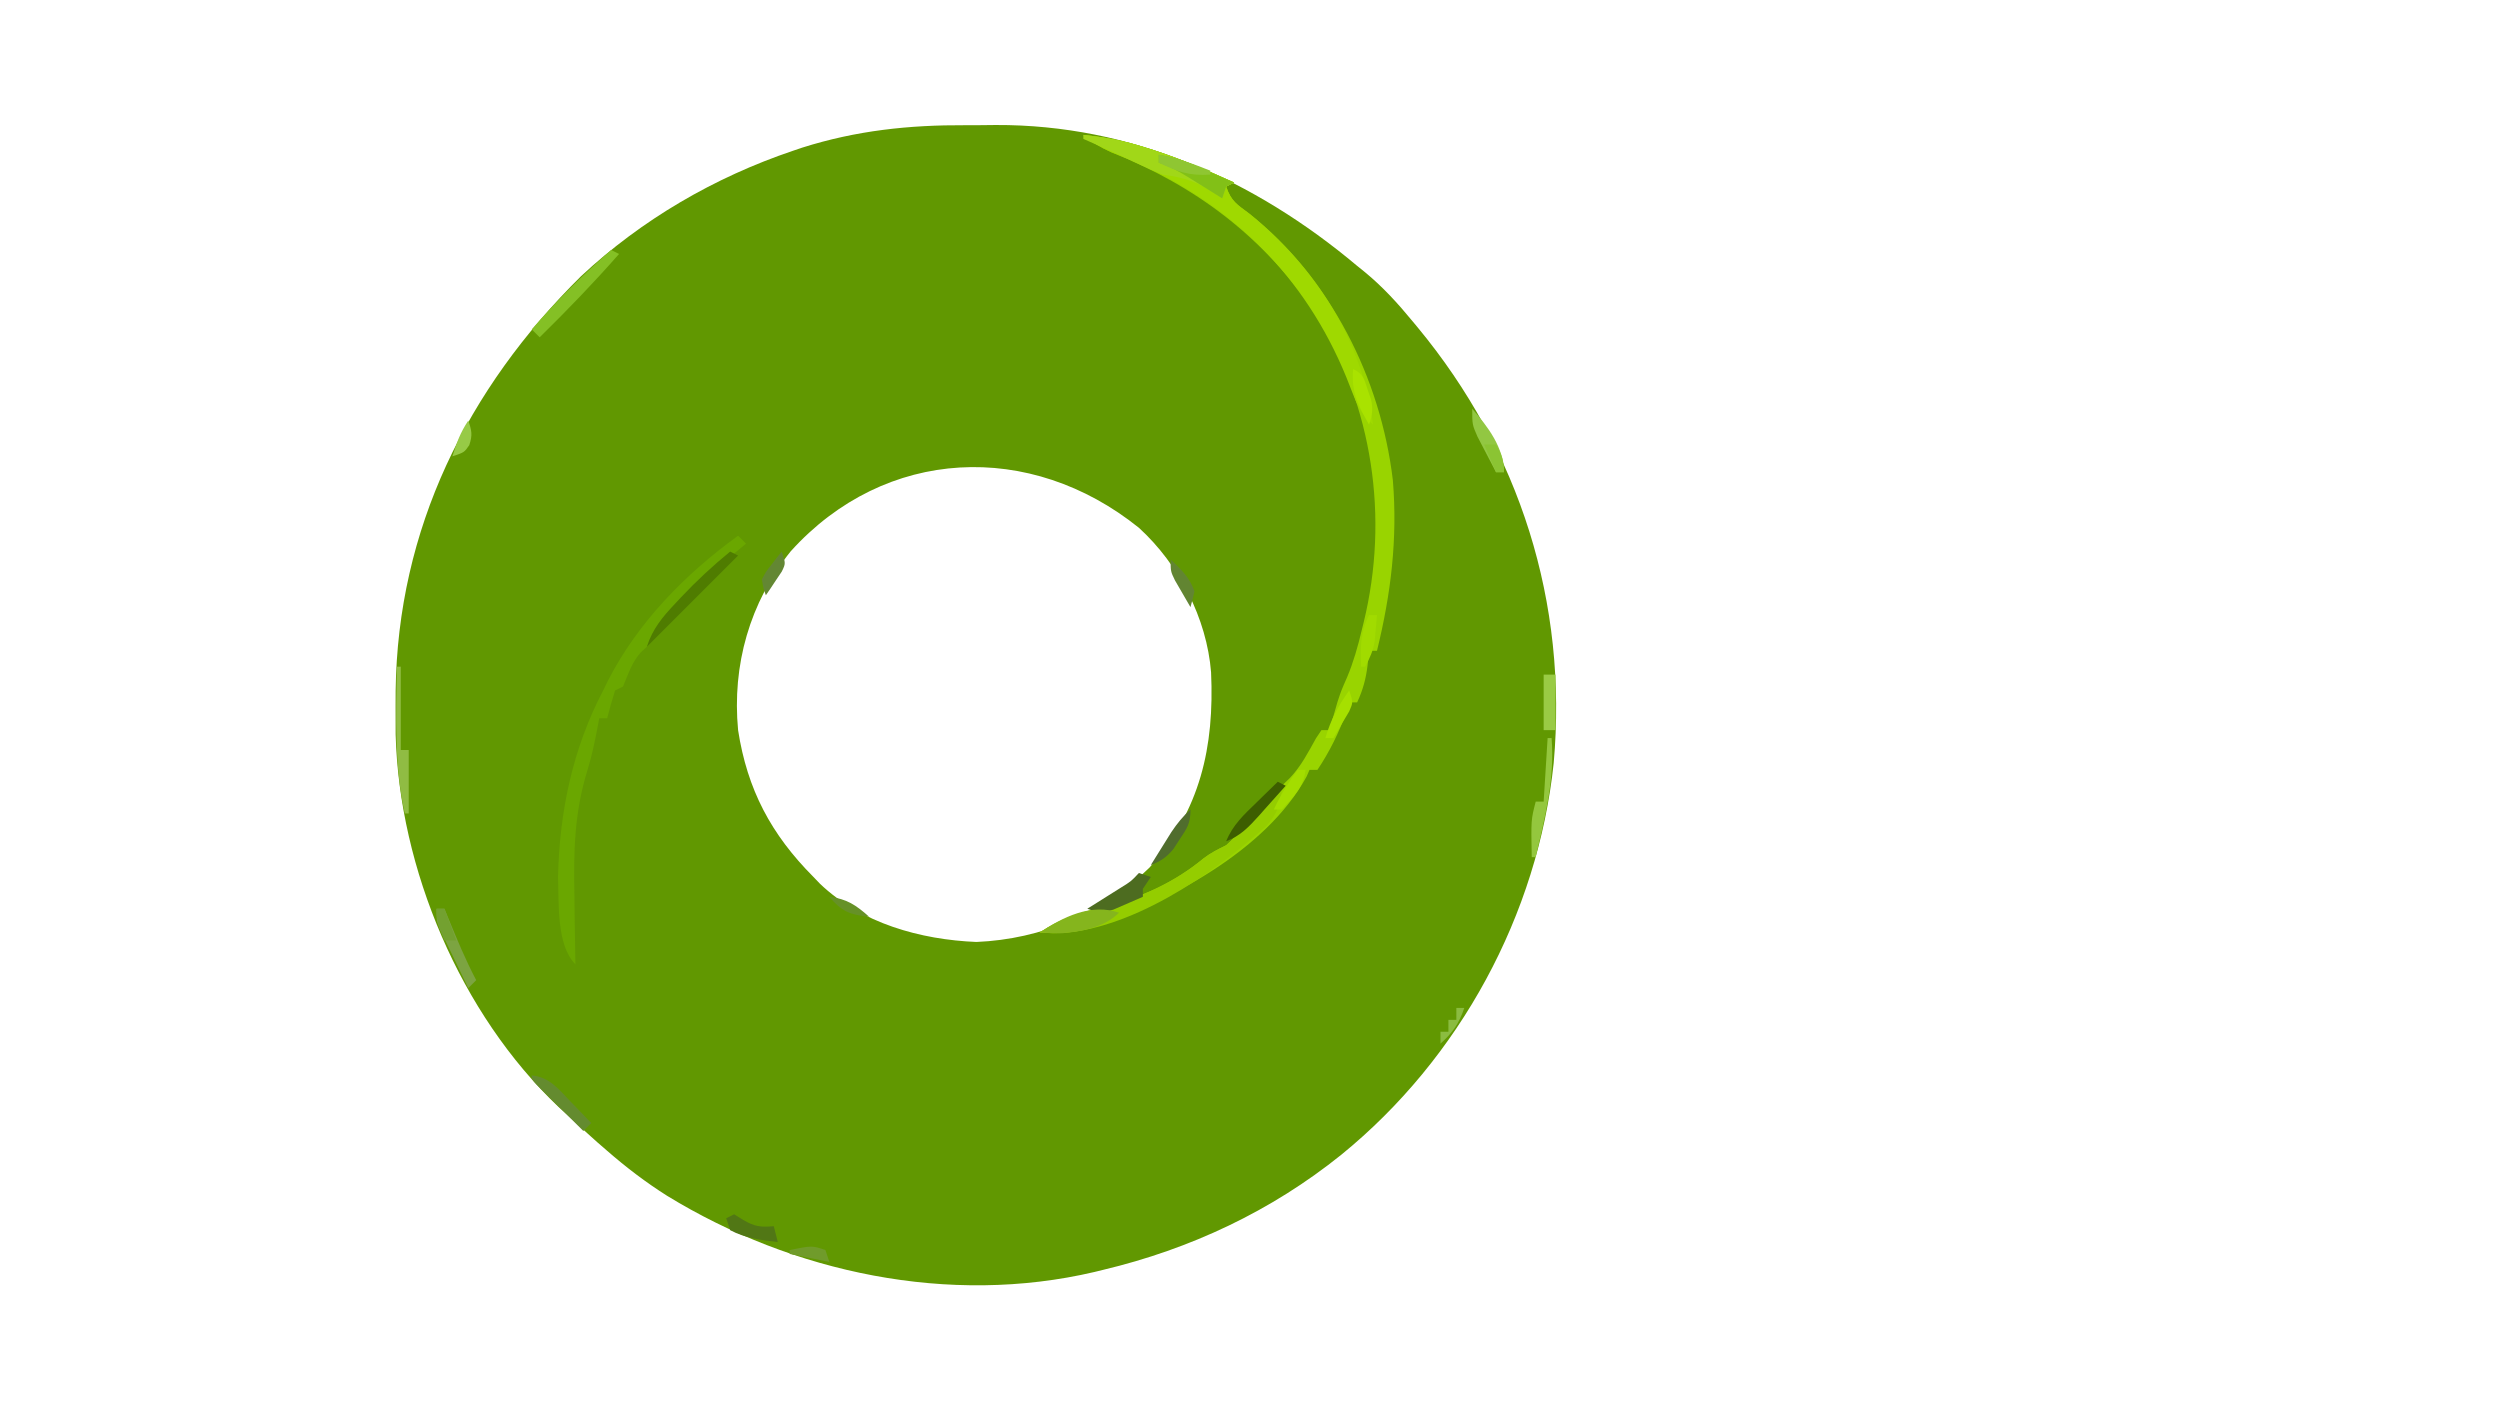 <?xml version="1.0" encoding="UTF-8"?>
<svg version="1.1" xmlns="http://www.w3.org/2000/svg" width="630" height="354">
<path d="M0 0 C2.547 0.009 5.092 -0.02 7.639 -0.052 C41.842 -0.196 72.873 13.688 98.747 35.446 C99.696 36.212 99.696 36.212 100.665 36.993 C105.218 40.732 109.009 44.901 112.747 49.446 C113.154 49.936 113.562 50.426 113.982 50.931 C139.747 82.058 151.861 120.337 148.28 160.728 C144.243 198.977 124.596 235.156 94.747 259.446 C77.123 273.634 56.722 283.205 34.747 288.446 C34.033 288.621 33.32 288.796 32.585 288.976 C-4.017 297.572 -43.425 289.202 -75.122 269.802 C-80.495 266.405 -85.458 262.622 -90.253 258.446 C-91.498 257.365 -91.498 257.365 -92.769 256.262 C-95.298 254.025 -97.782 251.747 -100.253 249.446 C-100.993 248.772 -101.733 248.098 -102.495 247.403 C-127.222 223.952 -142.643 187.389 -143.554 153.501 C-143.573 151.108 -143.577 148.714 -143.566 146.321 C-143.561 145.054 -143.556 143.787 -143.551 142.482 C-143.047 101.801 -125.564 66.461 -96.823 38.044 C-81.536 23.784 -63.225 13.134 -43.441 6.446 C-42.655 6.18 -41.869 5.913 -41.06 5.639 C-27.452 1.337 -14.184 -0.072 0 0 Z M-43.999 107.38 C-54.335 120.293 -58.802 136.053 -57.253 152.446 C-54.94 167.409 -48.942 178.719 -38.253 189.446 C-37.441 190.293 -37.441 190.293 -36.613 191.157 C-26.173 201.122 -11.27 205.245 2.809 205.821 C19.305 205.114 34.623 198.627 46.411 187.087 C59.23 172.595 62.793 156.698 61.938 137.874 C60.868 124.269 53.816 110.627 43.747 101.446 C16.453 79.492 -20.109 80.924 -43.999 107.38 Z " fill="#619801" transform="translate(243.253,31.554)"/>
<path d="M0 0 C5.418 0.559 10.43 1.513 15.625 3.188 C16.644 3.51 16.644 3.51 17.684 3.839 C24.655 6.106 31.33 8.967 38 12 C37.34 12.33 36.68 12.66 36 13 C37.252 16.755 38.733 17.516 41.875 19.875 C62.27 36.255 74.916 61.178 78 87 C79.216 101.801 77.525 115.632 74 130 C73.34 130 72.68 130 72 130 C71.876 131.217 71.752 132.434 71.625 133.688 C71.211 137.065 70.454 139.898 69 143 C68.34 143 67.68 143 67 143 C66.752 143.825 66.505 144.65 66.25 145.5 C64.4 150.68 62.051 155.424 59 160 C58.34 160 57.68 160 57 160 C56.755 160.561 56.51 161.121 56.258 161.699 C45.972 180.513 21.225 193.453 1.562 199.938 C-2.724 201.115 -6.572 201.246 -11 201 C-5.989 197.659 -1.203 195.996 4.625 194.688 C14.068 192.415 22.812 188.514 30.316 182.297 C32.119 180.908 33.966 180.009 36 179 C40.255 175.11 43.989 170.707 47.816 166.402 C50 164 50 164 52.082 162.02 C54.903 159.049 56.647 155.606 58.633 152.047 C59.31 151.034 59.31 151.034 60 150 C60.66 150 61.32 150 62 150 C62.182 149.359 62.364 148.719 62.551 148.059 C62.802 147.194 63.054 146.329 63.312 145.438 C63.556 144.591 63.8 143.744 64.051 142.871 C65 140 65 140 66.473 136.664 C68.089 132.786 69.156 129.012 70.125 124.938 C70.378 123.916 70.378 123.916 70.637 122.873 C77.144 96.201 72.848 68.566 58.688 45.125 C45.435 25.786 28.596 12.963 6.961 4.324 C4.284 3.127 2.244 1.866 0 0 Z " fill="#99D400" transform="translate(273,34)"/>
<path d="M0 0 C5.418 0.559 10.43 1.513 15.625 3.188 C16.644 3.51 16.644 3.51 17.684 3.839 C24.655 6.106 31.33 8.967 38 12 C37.34 12.33 36.68 12.66 36 13 C37.252 16.755 38.733 17.516 41.875 19.875 C58.445 33.182 70.348 51.786 73 73 C70.581 70.828 69.373 68.959 68.203 65.938 C67.888 65.146 67.573 64.355 67.249 63.54 C66.919 62.701 66.59 61.863 66.25 61 C55.906 35.739 37.322 17.195 12.23 6.46 C10.48 5.731 8.721 5.027 6.961 4.324 C4.284 3.127 2.244 1.866 0 0 Z " fill="#9FD900" transform="translate(273,34)"/>
<path d="M0 0 C0.66 0.66 1.32 1.32 2 2 C0.641 3.125 0.641 3.125 -0.746 4.273 C-13.632 14.645 -13.632 14.645 -23 28 C-23.474 28.433 -23.949 28.866 -24.438 29.312 C-26.761 31.822 -27.67 34.877 -29 38 C-29.99 38.495 -29.99 38.495 -31 39 C-31.731 41.314 -32.401 43.648 -33 46 C-33.66 46 -34.32 46 -35 46 C-35.098 46.548 -35.196 47.096 -35.297 47.66 C-36.033 51.565 -36.807 55.378 -37.988 59.178 C-41.241 69.71 -41.477 79.479 -41.25 90.438 C-41.23 92.152 -41.212 93.866 -41.195 95.58 C-41.152 99.721 -41.083 103.86 -41 108 C-45.784 103.216 -45.129 92.661 -45.375 86.125 C-45.03 69.556 -41.692 53.667 -34 39 C-33.383 37.737 -33.383 37.737 -32.754 36.449 C-25.226 21.784 -13.25 9.586 0 0 Z " fill="#6AA700" transform="translate(186,135)"/>
<path d="M0 0 C0 4.225 -1.05 6.901 -3.82 10.105 C-17.348 22.326 -38.742 37.056 -57.625 37.188 C-58.739 37.126 -59.852 37.064 -61 37 C-55.989 33.659 -51.203 31.996 -45.375 30.688 C-35.932 28.415 -27.188 24.514 -19.684 18.297 C-17.881 16.908 -16.034 16.009 -14 15 C-8.955 10.387 -4.544 5.098 0 0 Z " fill="#94CD00" transform="translate(323,198)"/>
<path d="M0 0 C5.418 0.559 10.43 1.513 15.625 3.188 C16.644 3.51 16.644 3.51 17.684 3.839 C24.655 6.106 31.33 8.967 38 12 C37.34 12.33 36.68 12.66 36 13 C35.67 13.99 35.34 14.98 35 16 C34.504 15.651 34.007 15.301 33.496 14.941 C28.841 11.823 25.594 10.758 20 10 C16.249 8.51 12.638 6.745 9 5 C7.274 4.223 5.545 3.451 3.812 2.688 C3.076 2.361 2.34 2.035 1.582 1.699 C1.06 1.468 0.538 1.238 0 1 C0 0.67 0 0.34 0 0 Z " fill="#A1D718" transform="translate(273,34)"/>
<path d="M0 0 C0.66 0.33 1.32 0.66 2 1 C-4.403 8.289 -11.085 15.201 -18 22 C-18.66 21.34 -19.32 20.68 -20 20 C-13.763 12.762 -7.165 6.295 0 0 Z " fill="#84C025" transform="translate(154,63)"/>
<path d="M0 0 C0.66 0.33 1.32 0.66 2 1 C-5.667 8.667 -13.333 16.333 -21 24 C-19.566 19.5 -17.067 16.494 -13.875 13.125 C-13.388 12.602 -12.901 12.079 -12.399 11.54 C-8.505 7.411 -4.404 3.584 0 0 Z " fill="#4F7C00" transform="translate(184,139)"/>
<path d="M0 0 C4.41 0.666 8.266 2.266 12.312 4.062 C13.28 4.485 13.28 4.485 14.268 4.916 C15.847 5.606 17.424 6.303 19 7 C18.01 7.495 18.01 7.495 17 8 C16.67 8.99 16.34 9.98 16 11 C15.096 10.434 14.193 9.868 13.262 9.285 C12.07 8.544 10.879 7.803 9.688 7.062 C9.093 6.689 8.498 6.316 7.885 5.932 C5.273 4.312 2.928 2.976 0 2 C0 1.34 0 0.68 0 0 Z " fill="#82C017" transform="translate(292,39)"/>
<path d="M0 0 C0.99 0.33 1.98 0.66 3 1 C2.01 2.485 2.01 2.485 1 4 C1 4.66 1 5.32 1 6 C-0.577 6.701 -2.162 7.386 -3.75 8.062 C-4.632 8.445 -5.513 8.828 -6.422 9.223 C-9.153 10.046 -10.369 9.977 -13 9 C-12.229 8.518 -11.458 8.036 -10.664 7.539 C-9.661 6.907 -8.658 6.276 -7.625 5.625 C-6.627 4.999 -5.63 4.372 -4.602 3.727 C-1.975 2.107 -1.975 2.107 0 0 Z " fill="#4D6C20" transform="translate(287,220)"/>
<path d="M0 0 C-3.656 3.656 -9.364 4.793 -14.438 5.191 C-16.293 5.188 -18.148 5.103 -20 5 C-14.137 1.092 -7.064 -2.445 0 0 Z " fill="#85B51D" transform="translate(282,230)"/>
<path d="M0 0 C0.33 0 0.66 0 1 0 C1.836 10.335 -0.682 20.012 -3 30 C-3.33 30 -3.66 30 -4 30 C-4.185 20.59 -4.185 20.59 -3 16 C-2.34 16 -1.68 16 -1 16 C-0.67 10.72 -0.34 5.44 0 0 Z " fill="#94C73E" transform="translate(390,186)"/>
<path d="M0 0 C0.66 0 1.32 0 2 0 C2.326 0.797 2.652 1.593 2.988 2.414 C5.168 7.701 7.33 12.941 10 18 C9.34 18.66 8.68 19.32 8 20 C6.657 17.234 5.327 14.461 4 11.688 C3.428 10.509 3.428 10.509 2.844 9.307 C2.483 8.549 2.122 7.792 1.75 7.012 C1.415 6.315 1.08 5.619 0.734 4.901 C0 3 0 3 0 0 Z " fill="#7CA441" transform="translate(110,229)"/>
<path d="M0 0 C0.33 0 0.66 0 1 0 C1 6.93 1 13.86 1 21 C1.66 21 2.32 21 3 21 C3 26.28 3 31.56 3 37 C2.67 37 2.34 37 2 37 C-0.676 24.765 -0.198 12.452 0 0 Z " fill="#90BC43" transform="translate(100,168)"/>
<path d="M0 0 C0.763 0.474 1.526 0.949 2.312 1.438 C5.219 3.127 6.709 3.282 10 3 C10.33 4.32 10.66 5.64 11 7 C6.731 6.498 2.832 6.029 -1 4 C-1.33 3.01 -1.66 2.02 -2 1 C-1.34 0.67 -0.68 0.34 0 0 Z " fill="#517715" transform="translate(185,306)"/>
<path d="M0 0 C4.449 0.413 6.841 3.505 9.75 6.562 C10.257 7.083 10.763 7.603 11.285 8.139 C12.53 9.419 13.766 10.709 15 12 C14.34 12.66 13.68 13.32 13 14 C10.83 11.857 8.664 9.711 6.5 7.562 C5.88 6.951 5.26 6.339 4.621 5.709 C4.035 5.126 3.448 4.542 2.844 3.941 C2.027 3.132 2.027 3.132 1.193 2.307 C0 1 0 1 0 0 Z " fill="#648B2F" transform="translate(134,271)"/>
<path d="M0 0 C0.66 0.33 1.32 0.66 2 1 C0.257 2.965 -1.494 4.922 -3.25 6.875 C-3.741 7.431 -4.232 7.986 -4.738 8.559 C-7.268 11.358 -9.425 13.655 -13 15 C-11.39 10.926 -8.462 8.235 -5.375 5.25 C-4.859 4.743 -4.344 4.237 -3.812 3.715 C-2.546 2.472 -1.274 1.235 0 0 Z " fill="#3D5E00" transform="translate(322,197)"/>
<path d="M0 0 C3.932 4.494 8 9.848 8 16 C7.34 16 6.68 16 6 16 C4.99 14.089 3.992 12.171 3 10.25 C2.443 9.183 1.886 8.115 1.312 7.016 C0 4 0 4 0 0 Z " fill="#92C742" transform="translate(371,103)"/>
<path d="M0 0 C0.66 0 1.32 0 2 0 C1.885 1.418 1.757 2.834 1.625 4.25 C1.555 5.039 1.486 5.828 1.414 6.641 C0.985 9.086 0.214 10.848 -1 13 C-1.33 13 -1.66 13 -2 13 C-2.167 8.079 -2.248 4.497 0 0 Z " fill="#A1DB00" transform="translate(345,155)"/>
<path d="M0 0 C0 3.543 -0.814 4.654 -2.75 7.562 C-3.516 8.74 -3.516 8.74 -4.297 9.941 C-6.071 12.086 -7.444 12.972 -10 14 C-8.901 12.226 -7.795 10.456 -6.688 8.688 C-6.073 7.701 -5.458 6.715 -4.824 5.699 C-3.337 3.498 -1.96 1.767 0 0 Z " fill="#506D2D" transform="translate(300,204)"/>
<path d="M0 0 C0.99 0 1.98 0 3 0 C3 4.62 3 9.24 3 14 C2.01 14 1.02 14 0 14 C0 9.38 0 4.76 0 0 Z " fill="#99CB44" transform="translate(389,170)"/>
<path d="M0 0 C2.679 1.339 2.75 2.517 3.688 5.312 C4.095 6.482 4.095 6.482 4.512 7.676 C5.038 10.183 4.818 11.601 4 14 C1.286 9.226 -0.566 5.656 0 0 Z " fill="#A9E200" transform="translate(341,93)"/>
<path d="M0 0 C1 3 1 3 0.004 5.262 C-0.472 6.062 -0.947 6.863 -1.438 7.688 C-2.147 8.9 -2.147 8.9 -2.871 10.137 C-3.244 10.752 -3.616 11.366 -4 12 C-4.66 12 -5.32 12 -6 12 C-4.681 7.385 -2.786 3.901 0 0 Z " fill="#A6E000" transform="translate(340,174)"/>
<path d="M0 0 C0.66 0 1.32 0 2 0 C1.493 4.398 -1.083 6.869 -4 10 C-4.66 10 -5.32 10 -6 10 C-4.346 6.417 -2.32 3.19 0 0 Z " fill="#A3DD00" transform="translate(327,194)"/>
<path d="M0 0 C4.609 0.72 8.672 2.313 13 4 C13 4.33 13 4.66 13 5 C7.768 5.383 4.622 4.219 0 2 C0 1.34 0 0.68 0 0 Z " fill="#8FC632" transform="translate(292,39)"/>
<path d="M0 0 C2.632 2.456 4.815 4.554 6 8 C5.711 9.344 5.382 10.68 5 12 C4.159 10.567 3.327 9.128 2.5 7.688 C1.804 6.487 1.804 6.487 1.094 5.262 C0 3 0 3 0 0 Z " fill="#628532" transform="translate(295,141)"/>
<path d="M0 0 C1 3 1 3 0.004 5.043 C-0.472 5.751 -0.947 6.458 -1.438 7.188 C-1.911 7.903 -2.384 8.618 -2.871 9.355 C-3.244 9.898 -3.616 10.441 -4 11 C-4.652 9.234 -4.652 9.234 -5 7 C-4.004 5.078 -4.004 5.078 -2.562 3.25 C-2.089 2.636 -1.616 2.023 -1.129 1.391 C-0.756 0.932 -0.384 0.473 0 0 Z " fill="#638733" transform="translate(197,139)"/>
<path d="M0 0 C0.33 0.99 0.66 1.98 1 3 C-2.3 2.34 -5.6 1.68 -9 1 C-9 0.67 -9 0.34 -9 0 C-3.375 -1.125 -3.375 -1.125 0 0 Z " fill="#709B2B" transform="translate(208,315)"/>
<path d="M0 0 C0.66 0 1.32 0 2 0 C0.688 3.937 -0.919 6.227 -4 9 C-4 8.01 -4 7.02 -4 6 C-3.34 6 -2.68 6 -2 6 C-2 5.01 -2 4.02 -2 3 C-1.34 3 -0.68 3 0 3 C0 2.01 0 1.02 0 0 Z " fill="#8BBC40" transform="translate(367,254)"/>
<path d="M0 0 C0.66 0 1.32 0 2 0 C2.99 2.64 3.98 5.28 5 8 C4.01 8 3.02 8 2 8 C0.743 5.094 0 3.204 0 0 Z " fill="#73A130" transform="translate(110,229)"/>
<path d="M0 0 C4.401 0.503 6.712 2.088 10 5 C5.248 4.568 3.08 3.672 0 0 Z " fill="#669127" transform="translate(209,226)"/>
<path d="M0 0 C0.99 0 1.98 0 3 0 C4.461 2.647 5 3.894 5 7 C4.34 7 3.68 7 3 7 C2.01 4.69 1.02 2.38 0 0 Z " fill="#8BC433" transform="translate(374,112)"/>
<path d="M0 0 C0.885 2.478 1.116 3.661 0.25 6.188 C-1 8 -1 8 -4 9 C-2.941 5.597 -1.991 2.986 0 0 Z " fill="#97CA46" transform="translate(118,106)"/>
</svg>
